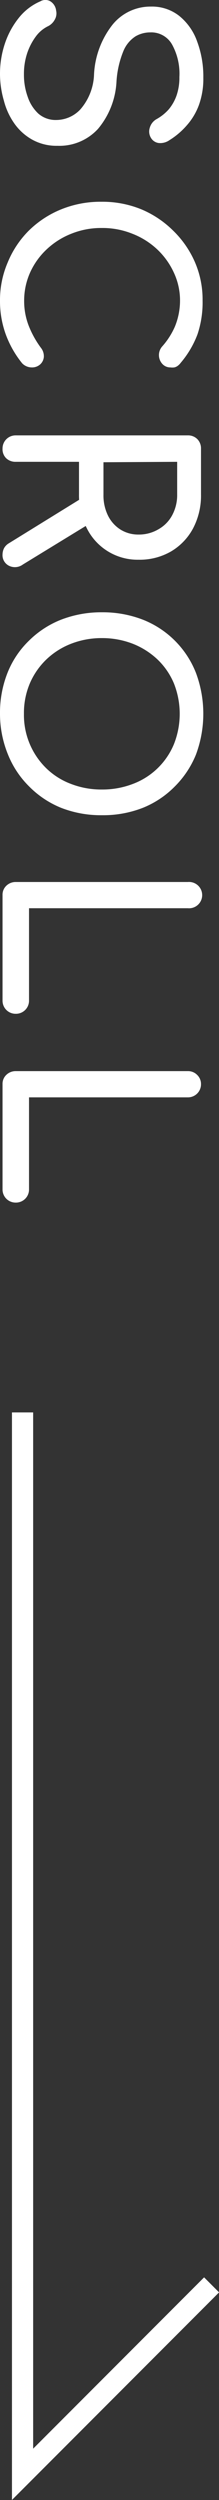 <svg xmlns="http://www.w3.org/2000/svg" width="20.68" height="235.43" viewBox="0 0 20.68 235.43">
  <rect x="0" y="0" width="20.68" height="235.43" fill="#333333" stroke="none"/>
  <g id="レイヤー_2" data-name="レイヤー 2">
    <g id="ヘッダー">
      <g>
        <g>
          <path d="M0,7A9,9,0,0,1,.48,4.05,7.78,7.78,0,0,1,1.82,1.63a5.26,5.26,0,0,1,2-1.51.93.93,0,0,1,.93,0A1.19,1.19,0,0,1,5.3,1a1.17,1.17,0,0,1-.13.85,1.46,1.46,0,0,1-.68.64,3.14,3.14,0,0,0-1.11.95A5.65,5.65,0,0,0,2.57,5a6.16,6.16,0,0,0-.31,2,6.1,6.1,0,0,0,.36,2.13,3.8,3.8,0,0,0,1,1.57,2.48,2.48,0,0,0,1.69.6,3.14,3.14,0,0,0,2.28-1A5.27,5.27,0,0,0,8.88,7a8.21,8.21,0,0,1,1.75-4.68A4.6,4.6,0,0,1,14.26.62a4.14,4.14,0,0,1,2.68.89,5.41,5.41,0,0,1,1.68,2.41,9.44,9.44,0,0,1,.58,3.4,7.29,7.29,0,0,1-.41,2.55,6,6,0,0,1-1.13,1.91A7.14,7.14,0,0,1,16,13.2a1.51,1.51,0,0,1-1,.27,1,1,0,0,1-.73-.46,1.15,1.15,0,0,1-.12-1,1.35,1.35,0,0,1,.63-.79,4.36,4.36,0,0,0,1.17-.94A4.23,4.23,0,0,0,16.67,9a5.15,5.15,0,0,0,.27-1.75,5.69,5.69,0,0,0-.66-3,2.25,2.25,0,0,0-2.1-1.2,2.75,2.75,0,0,0-1.38.37,3,3,0,0,0-1.14,1.37A9,9,0,0,0,11,7.68a7.52,7.52,0,0,1-1.74,4.45,4.94,4.94,0,0,1-3.83,1.6,4.72,4.72,0,0,1-2.37-.57,5.09,5.09,0,0,1-1.69-1.51,6.52,6.52,0,0,1-1-2.16A9.11,9.11,0,0,1,0,7Z" style="fill: #fff"/>
          <path d="M0,28.34a9,9,0,0,1,.73-3.63,9.11,9.11,0,0,1,2-3,9.39,9.39,0,0,1,3.06-2,9.87,9.87,0,0,1,3.79-.71,9.72,9.72,0,0,1,3.76.71,9.45,9.45,0,0,1,3,2,9.32,9.32,0,0,1,2.05,2.94,8.86,8.86,0,0,1,.74,3.65,9.42,9.42,0,0,1-.48,3.18,9.09,9.09,0,0,1-1.58,2.68,1.41,1.41,0,0,1-.3.3.85.85,0,0,1-.31.14,1.4,1.4,0,0,1-.37,0,1,1,0,0,1-.76-.33,1.23,1.23,0,0,1,0-1.66,7.06,7.06,0,0,0,1.18-1.84A6.47,6.47,0,0,0,17,28.34a6.18,6.18,0,0,0-.58-2.66,7,7,0,0,0-1.58-2.2A7.25,7.25,0,0,0,12.47,22a7.52,7.52,0,0,0-2.85-.53A7.5,7.5,0,0,0,6.76,22a7.25,7.25,0,0,0-2.34,1.47,6.85,6.85,0,0,0-1.58,2.2,6.47,6.47,0,0,0-.56,2.66,6.41,6.41,0,0,0,.42,2.32,9.05,9.05,0,0,0,1.16,2.1,1.27,1.27,0,0,1,.28.85,1.06,1.06,0,0,1-.34.71,1.14,1.14,0,0,1-.82.29,1.26,1.26,0,0,1-.89-.39A9.55,9.55,0,0,1,.53,31.45,9.19,9.19,0,0,1,0,28.34Z" style="fill: #fff"/>
          <path d="M.24,42.24A1.23,1.23,0,0,1,1.49,41H17.74a1.22,1.22,0,0,1,.9.36,1.24,1.24,0,0,1,.34.89v4.32a6.62,6.62,0,0,1-.75,3.19,5.57,5.57,0,0,1-2.08,2.17,5.91,5.91,0,0,1-3.07.78,5.35,5.35,0,0,1-4.9-3,6.85,6.85,0,0,1-.72-3.19V43.49h-6a1.25,1.25,0,0,1-.89-.35A1.19,1.19,0,0,1,.24,42.24Zm0,10a1.34,1.34,0,0,1,.14-.61,1.22,1.22,0,0,1,.46-.47l7-4.32.7,2.42L2.16,53.16a1.26,1.26,0,0,1-1.31.12A1.11,1.11,0,0,1,.24,52.2Zm9.53-8.71v3.07a4.29,4.29,0,0,0,.42,1.94,3.26,3.26,0,0,0,1.17,1.32,3.16,3.16,0,0,0,1.72.48A3.62,3.62,0,0,0,15,49.82a3.29,3.29,0,0,0,1.27-1.32,4,4,0,0,0,.46-1.94V43.49Z" style="fill: #fff"/>
          <path d="M0,67.22a10.24,10.24,0,0,1,.71-3.86,8.65,8.65,0,0,1,2-3,9,9,0,0,1,3.05-2,10.53,10.53,0,0,1,3.87-.7,10.49,10.49,0,0,1,3.87.7,8.87,8.87,0,0,1,5,5,11,11,0,0,1,0,7.71,9.05,9.05,0,0,1-2,3,8.9,8.9,0,0,1-3,2,10.29,10.29,0,0,1-3.87.7,10.33,10.33,0,0,1-3.87-.7,9,9,0,0,1-3-2,8.88,8.88,0,0,1-2-3A10.15,10.15,0,0,1,0,67.22Zm2.26,0a7,7,0,0,0,2.12,5.14,6.74,6.74,0,0,0,2.34,1.47,7.9,7.9,0,0,0,2.9.52,8,8,0,0,0,2.91-.52,6.76,6.76,0,0,0,3.89-3.74,7.76,7.76,0,0,0,0-5.74,6.71,6.71,0,0,0-1.55-2.25,7.28,7.28,0,0,0-2.34-1.48,8,8,0,0,0-2.91-.53,7.91,7.91,0,0,0-2.9.53A7.07,7.07,0,0,0,4.38,62.1a6.88,6.88,0,0,0-1.56,2.25A7.13,7.13,0,0,0,2.26,67.22Z" style="fill: #fff"/>
          <path d="M.24,84.29a1.16,1.16,0,0,1,.36-.88,1.25,1.25,0,0,1,.89-.35H17.74a1.24,1.24,0,1,1,0,2.47h-15v8.69a1.23,1.23,0,0,1-1.25,1.25A1.23,1.23,0,0,1,.24,94.22Z" style="fill: #fff"/>
          <path d="M.24,102.09a1.15,1.15,0,0,1,.36-.87,1.25,1.25,0,0,1,.89-.35H17.74a1.19,1.19,0,0,1,.88.36,1.18,1.18,0,0,1,.36.86,1.23,1.23,0,0,1-1.24,1.25h-15V112a1.23,1.23,0,0,1-1.25,1.25A1.23,1.23,0,0,1,.24,112Z" style="fill: #fff"/>
        </g>
        <polyline points="2.13 133.01 2.13 233.01 19.98 215.17" style="fill: none;stroke: #fff;stroke-miterlimit: 10;stroke-width: 2px"/>
      </g>
    </g>
  </g>
</svg>
